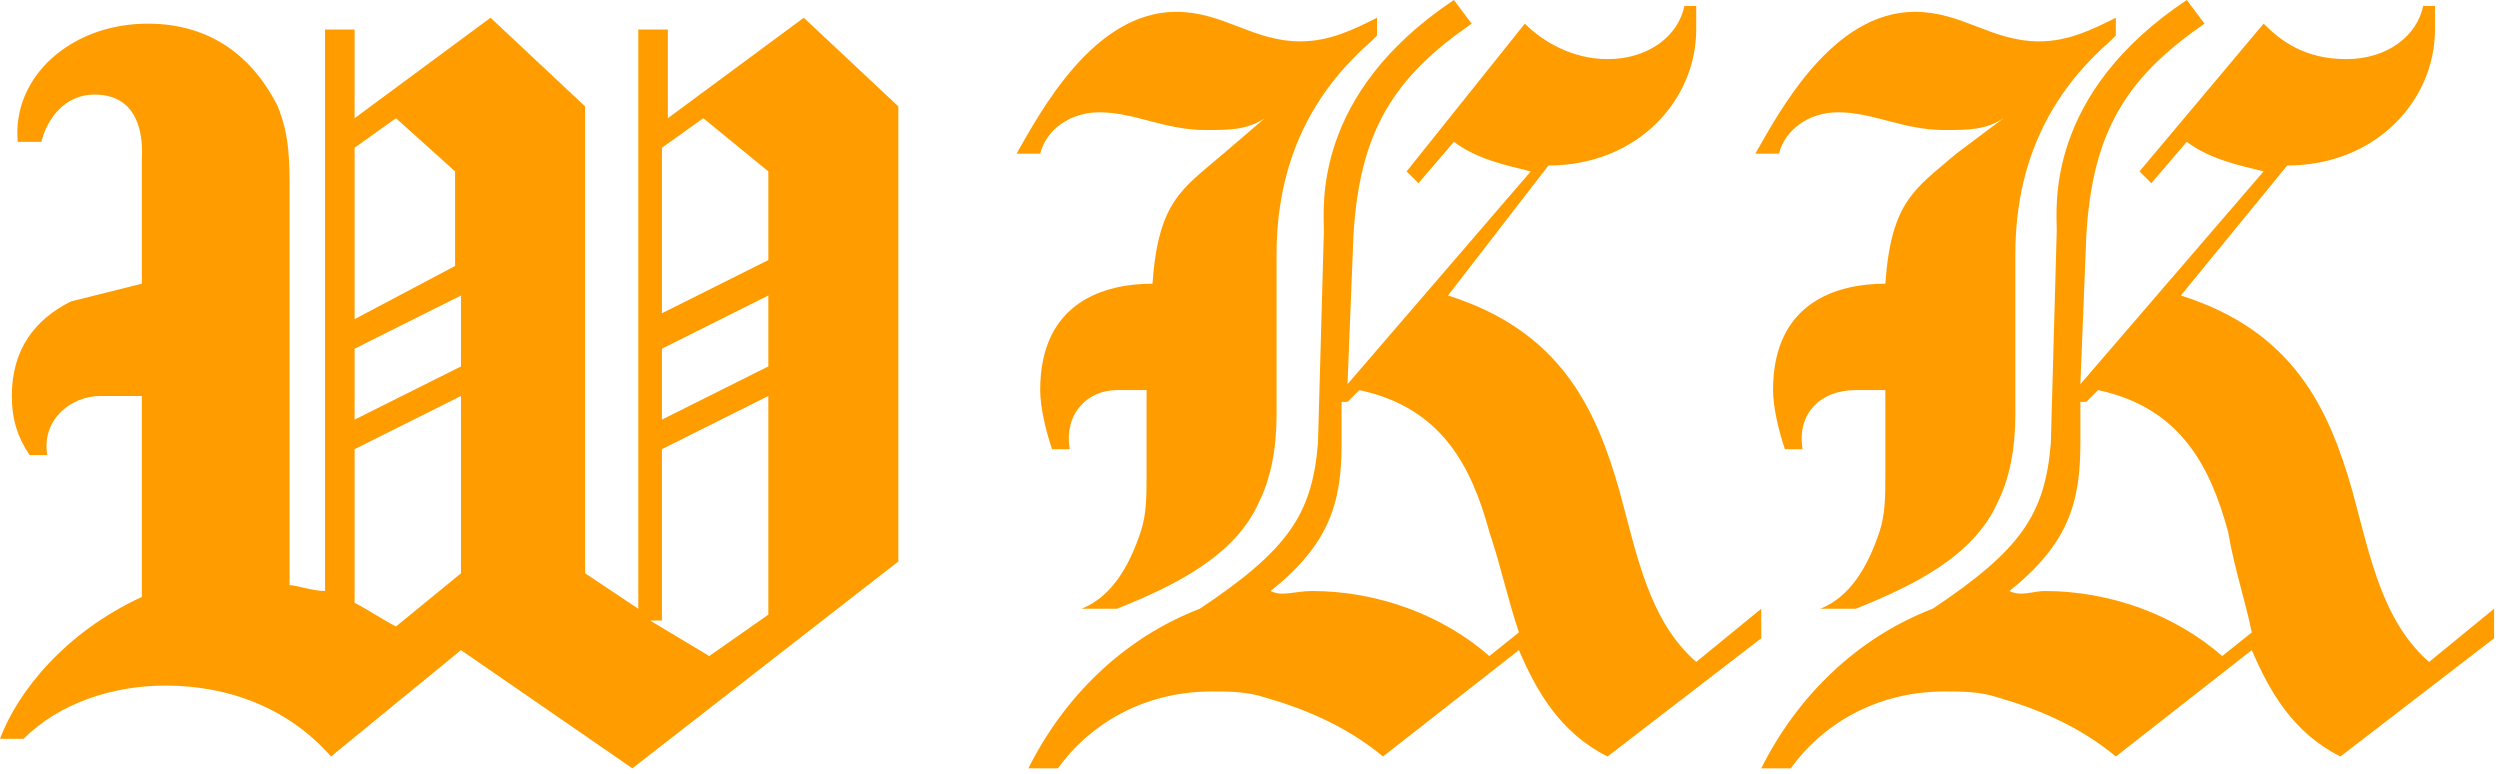 <?xml version="1.0" encoding="utf-8"?>
<!-- Generator: Adobe Illustrator 24.3.0, SVG Export Plug-In . SVG Version: 6.00 Build 0)  -->
<svg version="1.1" id="Warstwa_1" xmlns="http://www.w3.org/2000/svg" xmlns:xlink="http://www.w3.org/1999/xlink" x="0px" y="0px"
	 viewBox="0 0 42.3 13.1" style="enable-background:new 0 0 42.3 13.1;" xml:space="preserve">
<g style="fill:#FF9D00">
	<path d="M0.8,7.7H0.5c-0.2-0.3-0.3-0.6-0.3-1c0-0.8,0.4-1.3,1-1.6C1.6,5,2,4.9,2.4,4.8c0-0.2,0-0.5,0-0.7l0-1.4
		c0-0.1,0.1-1.1-0.8-1.1C1.1,1.6,0.8,2,0.7,2.4H0.3c-0.1-1.1,0.9-2,2.2-2c1.1,0,1.8,0.6,2.2,1.4c0.2,0.5,0.2,0.9,0.2,1.5
		c0,0.2,0,0.5,0,0.7v0.3v5.6C5,9.9,5.3,10,5.5,10c0-3.2,0-6.3,0-9.5H6C6,1,6,1.5,6,2l2.3-1.7l1.6,1.5v7.9l0.9,0.6c0-3.3,0-6.5,0-9.8
		h0.5c0,0.5,0,1,0,1.5l2.3-1.7l1.6,1.5v7.7L10.7,13L7.8,11l-2.2,1.8c-0.7-0.8-1.7-1.2-2.8-1.2c-0.9,0-1.8,0.3-2.4,0.9H0
		c0.3-0.8,1.1-1.8,2.4-2.4c0-1.1,0-2.3,0-3.4c-0.2,0-0.4,0-0.7,0C1.2,6.7,0.7,7.1,0.8,7.7z M7.7,4.5V2.9L6.7,2L6,2.5
		c0,1,0,1.9,0,2.9L7.7,4.5z M6,7.1l1.8-0.9V5L6,5.9C6,6.3,6,6.7,6,7.1z M6.7,10.6l1.1-0.9v-3L6,7.6c0,0.9,0,1.7,0,2.6
		C6.2,10.3,6.5,10.5,6.7,10.6z M11.2,10.5h-0.2l1,0.6l1-0.7V6.7l-1.8,0.9C11.2,8.6,11.2,9.5,11.2,10.5z M13,4.4V2.9L11.9,2l-0.7,0.5
		c0,0.9,0,1.9,0,2.8L13,4.4z M11.2,7.1L13,6.2V5l-1.8,0.9C11.2,6.3,11.2,6.7,11.2,7.1z"/>
	<path d="M18.1,7.6h-0.3c-0.1-0.3-0.2-0.7-0.2-1c0-1.5,1.1-1.8,1.9-1.8c0.1-1.4,0.5-1.6,1.2-2.2L21.4,2c-0.3,0.2-0.6,0.2-1,0.2
		c-0.7,0-1.2-0.3-1.8-0.3c-0.5,0-0.9,0.3-1,0.7h-0.4c0.4-0.7,1.3-2.4,2.7-2.4c0.8,0,1.3,0.5,2.1,0.5c0.5,0,0.9-0.2,1.3-0.4l0,0.3
		c0,0-0.1,0.1-0.1,0.1c-0.8,0.7-1.6,1.8-1.6,3.6l0,1.5V7c0,0.6-0.1,1.1-0.3,1.5c-0.4,0.9-1.4,1.4-2.4,1.8h-0.6
		c0.5-0.2,0.8-0.7,1-1.3c0.1-0.3,0.1-0.6,0.1-1V6.6c-0.1,0-0.3,0-0.5,0C18.4,6.6,18,7,18.1,7.6z M25.8,0.4C26.1,0.7,26.6,1,27.2,1
		c0.7,0,1.2-0.4,1.3-0.9l0.2,0c0,0.1,0,0.3,0,0.4c0,1.2-1,2.3-2.5,2.3c0,0,0,0,0,0L24.5,5c1.9,0.6,2.5,1.9,2.9,3.3
		c0.3,1.1,0.5,2.2,1.3,2.9l1.1-0.9v0.5l-2.6,2c-0.8-0.4-1.2-1.1-1.5-1.8l-2.3,1.8c-0.6-0.5-1.3-0.8-2-1c-0.3-0.1-0.6-0.1-0.9-0.1
		c-1.2,0-2.1,0.6-2.6,1.3h-0.5c0.6-1.2,1.6-2.2,2.9-2.7c1.5-1,1.9-1.6,2-2.8l0.1-3.6c0-0.4-0.2-2.3,2.2-3.9l0.3,0.4
		c-1.3,0.9-1.9,1.8-2,3.6l-0.1,2.5l3.1-3.6c-0.4-0.1-0.9-0.2-1.3-0.5L24,3.1l-0.2-0.2L25.8,0.4z M22.2,10c1.1,0,2.2,0.4,3,1.1
		l0.5-0.4c-0.2-0.6-0.3-1.1-0.5-1.7c-0.3-1.1-0.8-2.1-2.2-2.4l-0.2,0.2h-0.1l0,0.7c0,1-0.2,1.7-1.2,2.5C21.7,10.1,21.9,10,22.2,10z"
		/>
	<path d="M30.5,7.6h-0.3c-0.1-0.3-0.2-0.7-0.2-1c0-1.5,1.1-1.8,1.9-1.8c0.1-1.4,0.5-1.6,1.2-2.2L33.9,2c-0.3,0.2-0.6,0.2-1,0.2
		c-0.7,0-1.2-0.3-1.8-0.3c-0.5,0-0.9,0.3-1,0.7h-0.4c0.4-0.7,1.3-2.4,2.7-2.4c0.8,0,1.3,0.5,2.1,0.5c0.5,0,0.9-0.2,1.3-0.4l0,0.3
		c0,0-0.1,0.1-0.1,0.1c-0.8,0.7-1.6,1.8-1.6,3.6l0,1.5V7c0,0.6-0.1,1.1-0.3,1.5c-0.4,0.9-1.4,1.4-2.4,1.8h-0.6
		c0.5-0.2,0.8-0.7,1-1.3c0.1-0.3,0.1-0.6,0.1-1V6.6c-0.1,0-0.3,0-0.5,0C30.8,6.6,30.4,7,30.5,7.6z M38.3,0.4C38.6,0.7,39,1,39.7,1
		c0.7,0,1.2-0.4,1.3-0.9l0.2,0c0,0.1,0,0.3,0,0.4c0,1.2-1,2.3-2.5,2.3c0,0,0,0,0,0L36.9,5c1.9,0.6,2.5,1.9,2.9,3.3
		c0.3,1.1,0.5,2.2,1.3,2.9l1.1-0.9v0.5l-2.6,2c-0.8-0.4-1.2-1.1-1.5-1.8l-2.3,1.8c-0.6-0.5-1.3-0.8-2-1c-0.3-0.1-0.6-0.1-0.9-0.1
		c-1.2,0-2.1,0.6-2.6,1.3h-0.5c0.6-1.2,1.6-2.2,2.9-2.7c1.5-1,1.9-1.6,2-2.8l0.1-3.6c0-0.4-0.2-2.3,2.2-3.9l0.3,0.4
		c-1.3,0.9-1.9,1.8-2,3.6l-0.1,2.5l3.1-3.6c-0.4-0.1-0.9-0.2-1.3-0.5l-0.6,0.7l-0.2-0.2L38.3,0.4z M34.6,10c1.1,0,2.2,0.4,3,1.1
		l0.5-0.4C38,10.2,37.8,9.6,37.7,9c-0.3-1.1-0.8-2.1-2.2-2.4l-0.2,0.2h-0.1l0,0.7c0,1-0.2,1.7-1.2,2.5C34.2,10.1,34.4,10,34.6,10z"
		/>
</g>
</svg>
